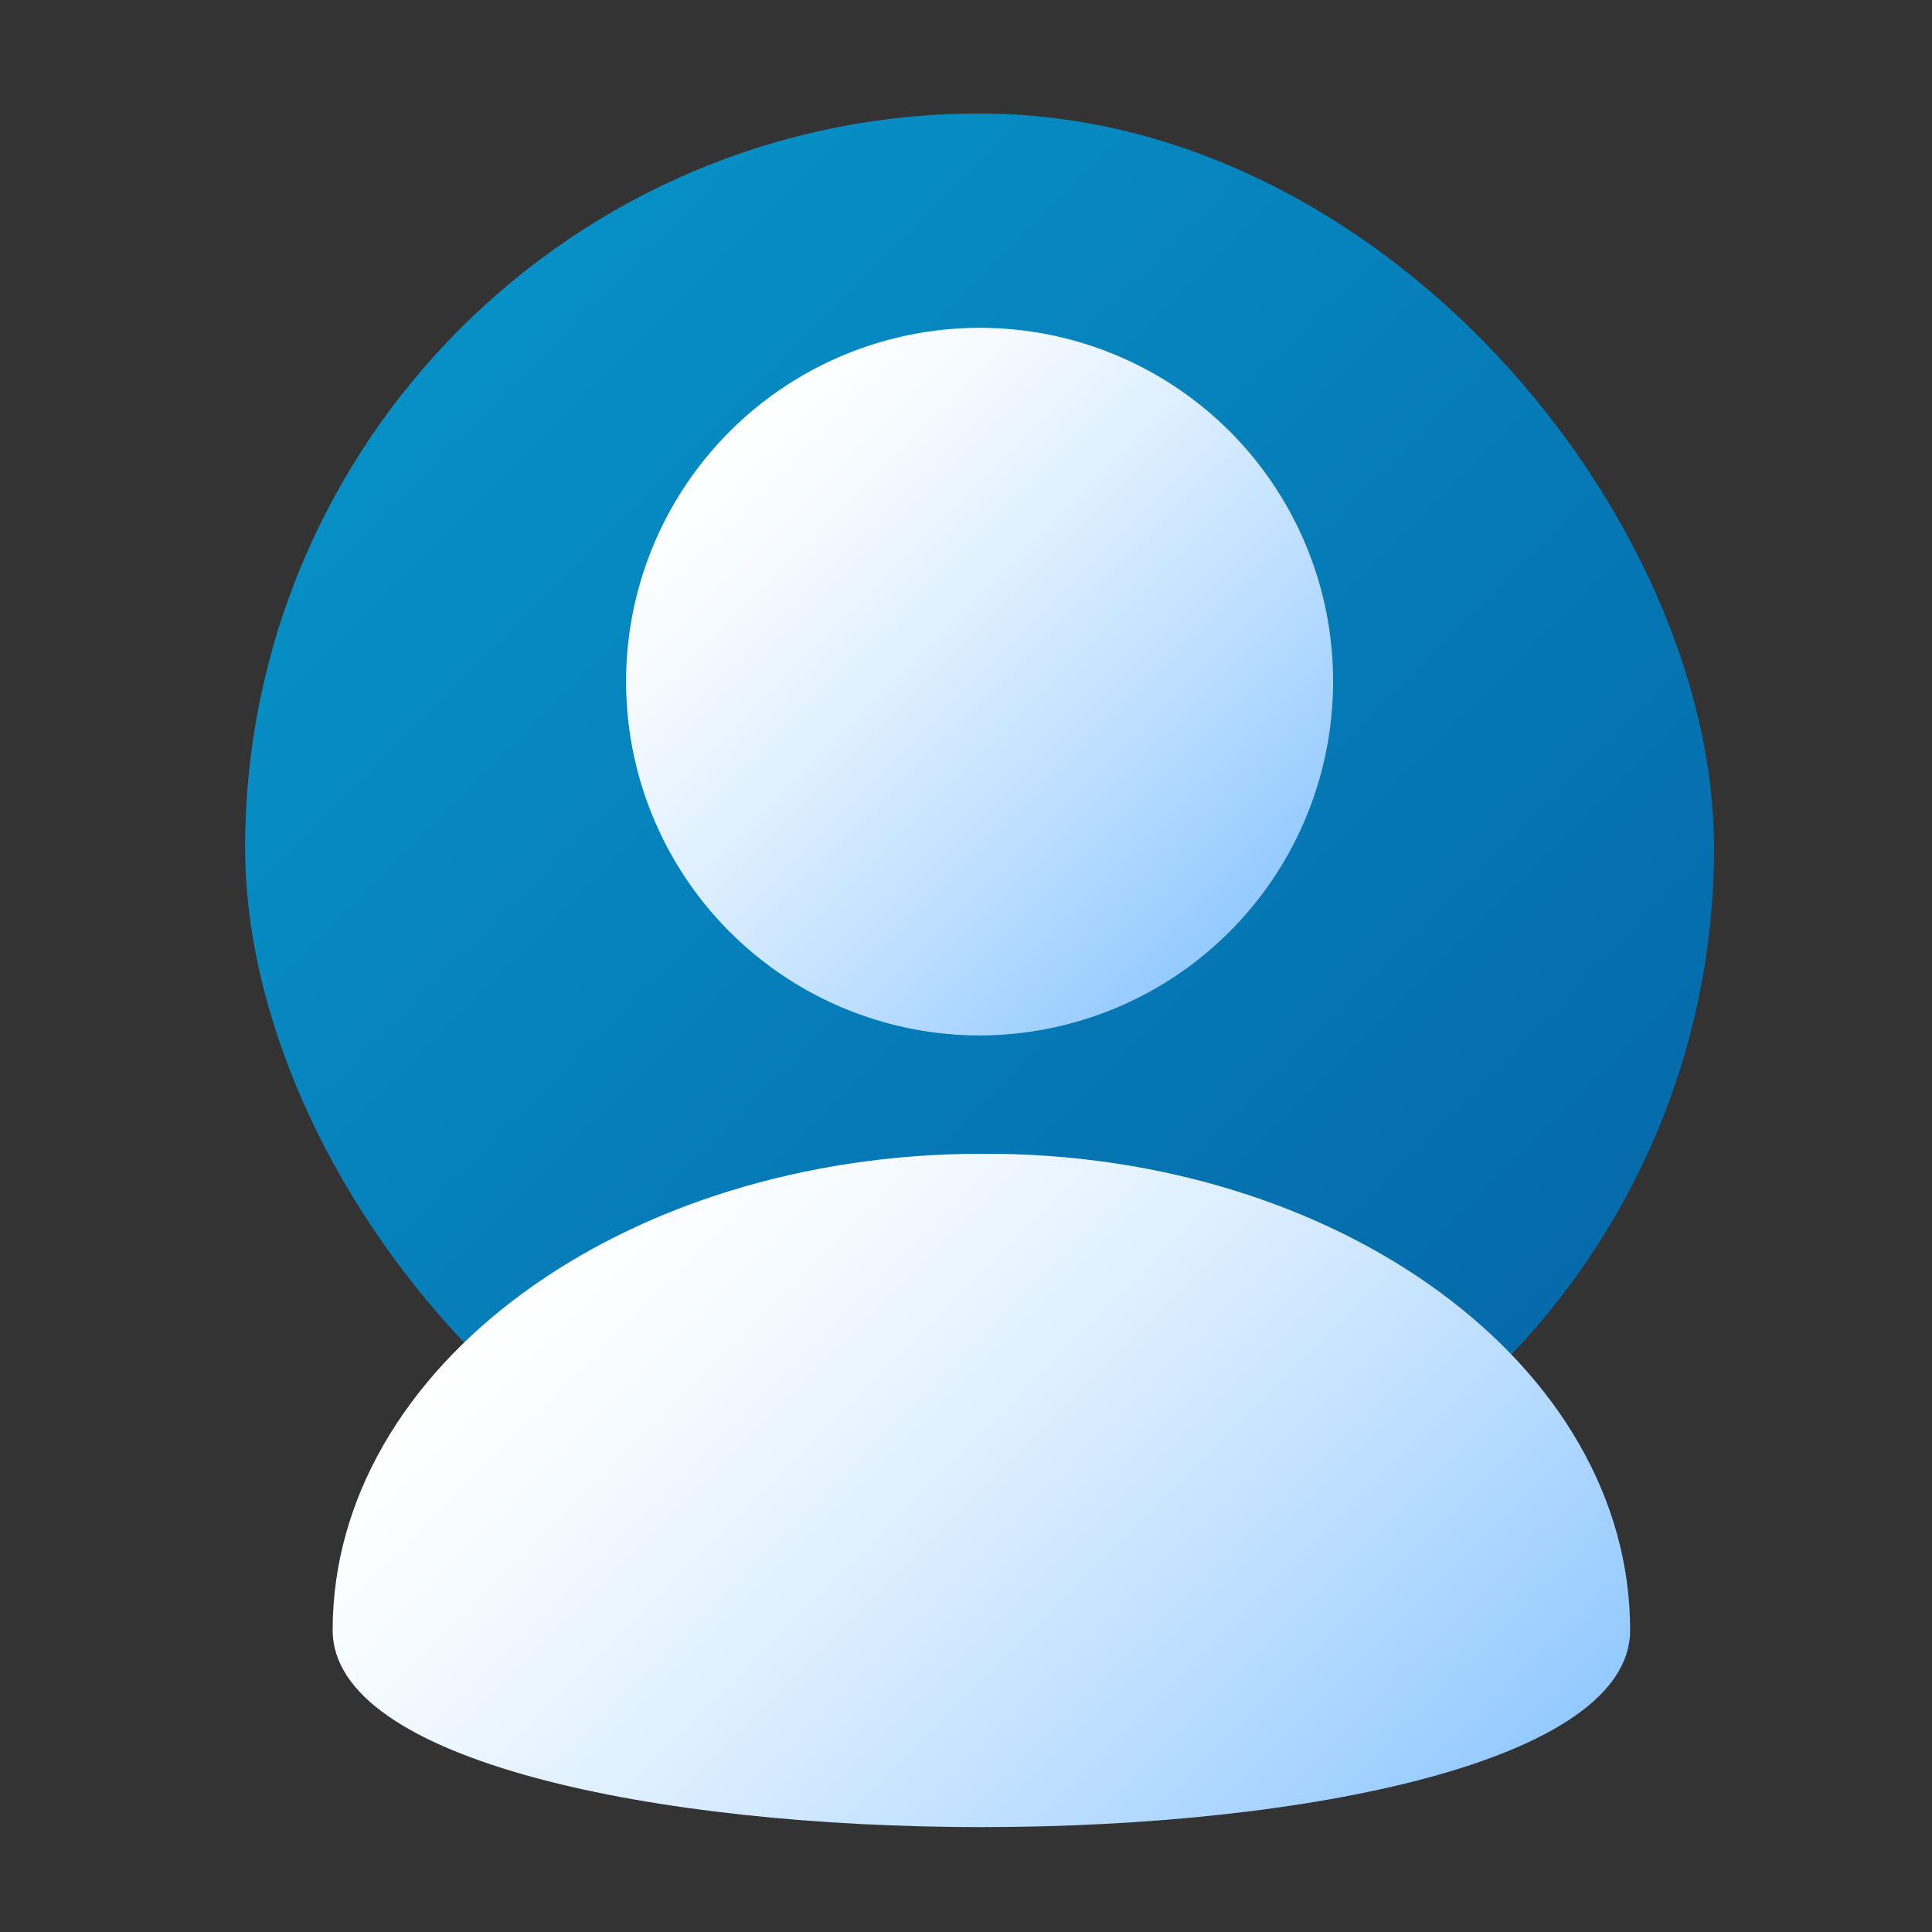 <svg xmlns="http://www.w3.org/2000/svg" xmlns:xlink="http://www.w3.org/1999/xlink" viewBox="0 0 32 32"><rect x="0" y="0" width="32" height="32" fill="#333333" stroke="none"/><defs><style>.cls-1,.cls-2{fill:#fff;}.cls-2{opacity:0;}.cls-3{mask:url(#mask);}.cls-4{fill:url(#未命名的渐变_8);}.cls-5{fill:url(#未命名的渐变_3);}.cls-6{fill:url(#未命名的渐变_3-2);}</style><mask id="mask" x="2.89" y="-2.03" width="27.63" height="34.39" maskUnits="userSpaceOnUse"><rect class="cls-1" x="2.89" y="-2.03" width="27.63" height="34.39"/><path d="M27,27.24h0c0,4.36-21.49,4.36-21.49,0h0c0-4.35,4.81-7.88,10.75-7.88h0C22.16,19.36,27,22.89,27,27.24Z"/></mask><linearGradient id="未命名的渐变_8" x1="7.62" y1="5.45" x2="24.83" y2="22.65" gradientUnits="userSpaceOnUse"><stop offset="0" stop-color="#0690c6"/><stop offset="1" stop-color="#056aaa"/></linearGradient><linearGradient id="未命名的渐变_3" x1="12.08" y1="7.15" x2="20.37" y2="15.43" gradientUnits="userSpaceOnUse"><stop offset="0" stop-color="#fff"/><stop offset="0.16" stop-color="#f6fbff"/><stop offset="0.42" stop-color="#deefff"/><stop offset="0.75" stop-color="#b6dbff"/><stop offset="1" stop-color="#94caff"/></linearGradient><linearGradient id="未命名的渐变_3-2" x1="10.06" y1="19.8" x2="22.39" y2="32.13" xlink:href="#未命名的渐变_3"/></defs><g id="图层_2" data-name="图层 2"><g id="图层_1-2" data-name="图层 1"><rect class="cls-2" width="32" height="32"/><g class="cls-3"><rect class="cls-4" x="4.06" y="1.88" width="24.33" height="24.33" rx="12.17"/></g><path class="cls-5" d="M16.23,17.15h0a5.86,5.86,0,0,1-5.86-5.86h0a5.86,5.86,0,0,1,5.86-5.86h0a5.85,5.85,0,0,1,5.85,5.86h0A5.86,5.86,0,0,1,16.23,17.15Z"/><path class="cls-6" d="M27,27h0c0,4.35-21.49,4.35-21.49,0h0c0-4.36,4.81-7.89,10.75-7.89h0C22.16,19.08,27,22.61,27,27Z"/></g></g></svg>